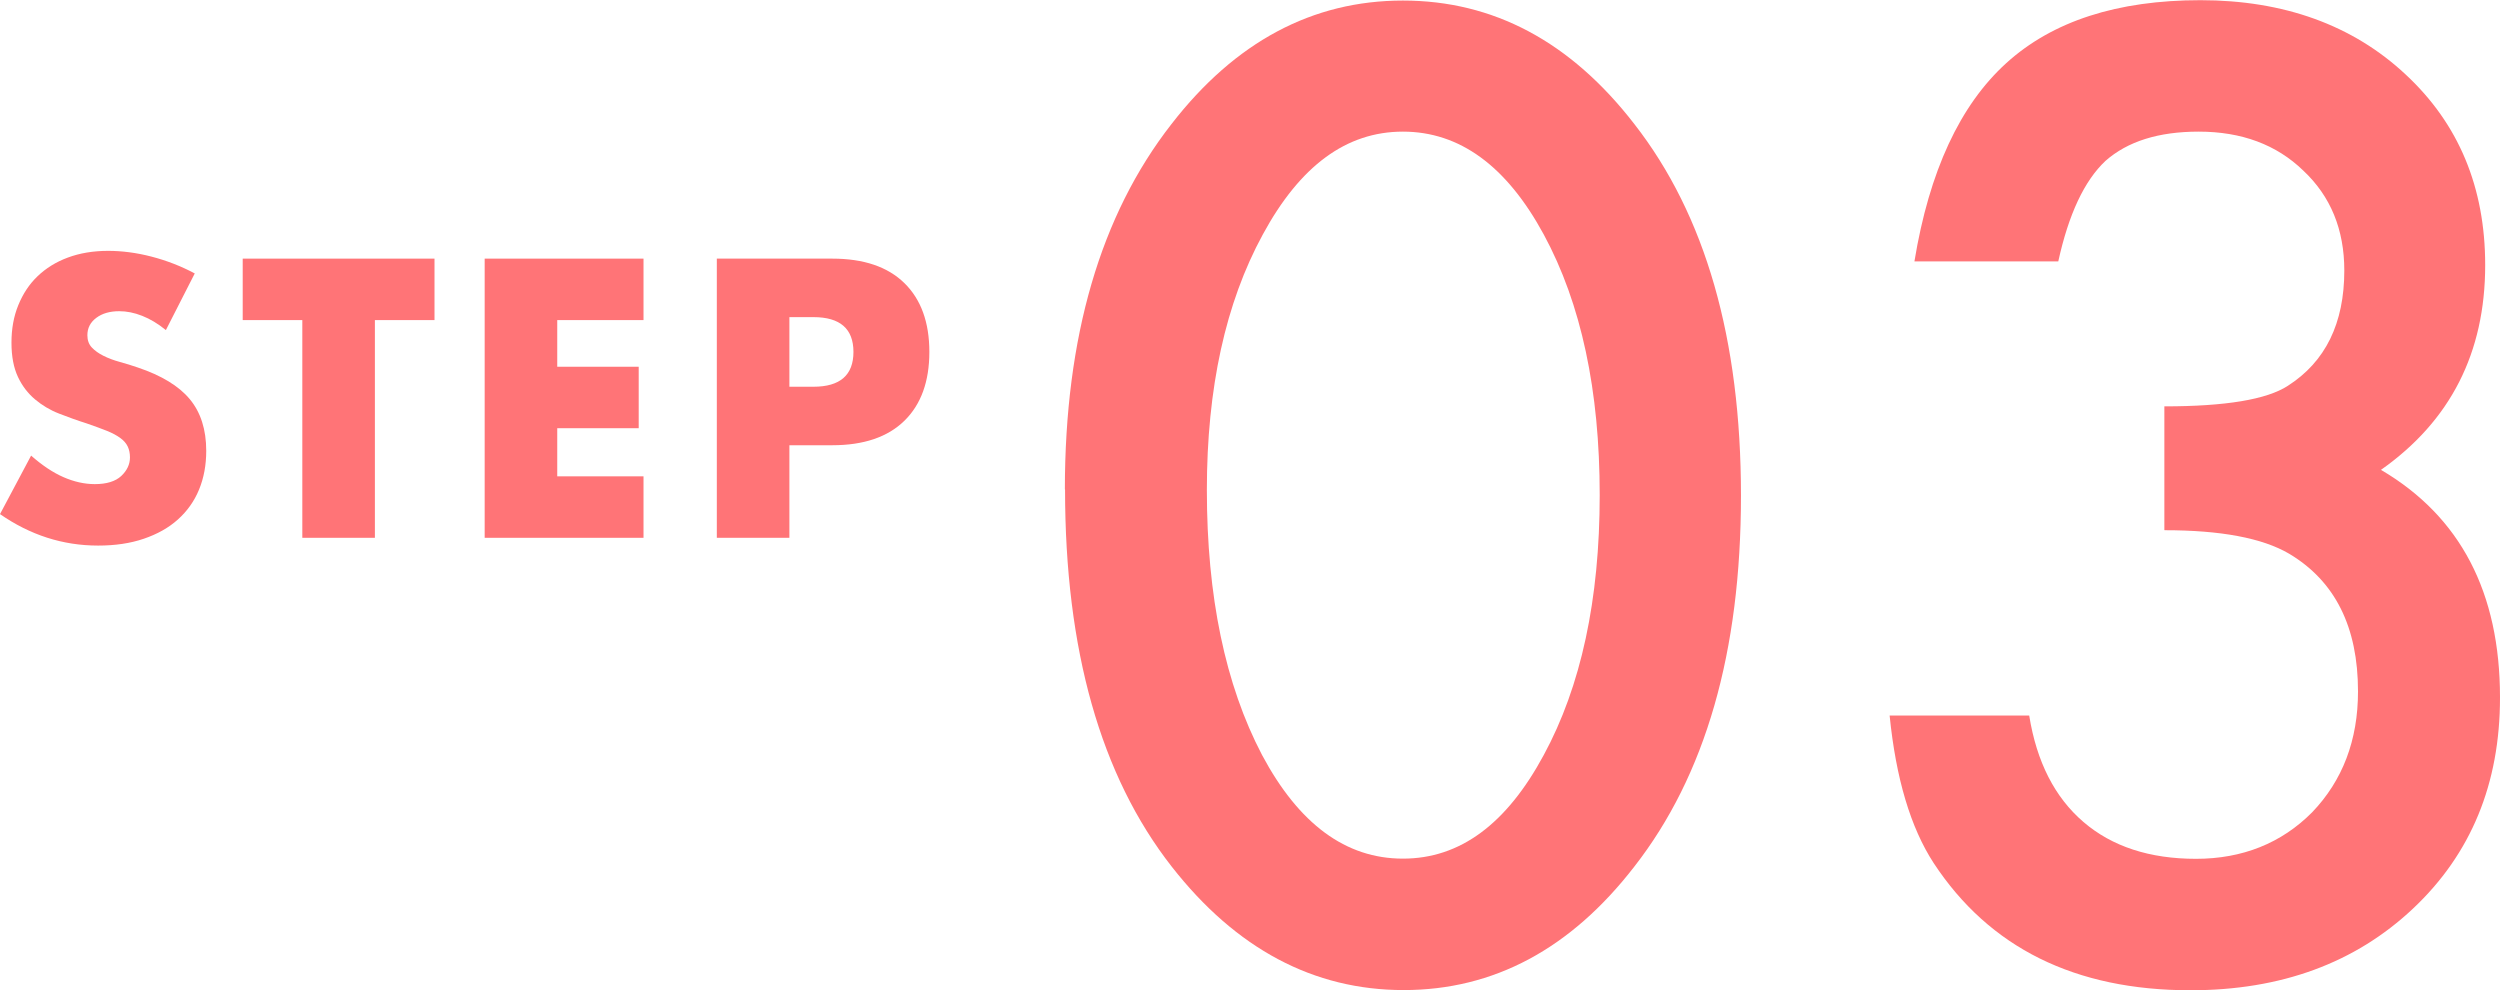 <?xml version="1.0" encoding="UTF-8"?>
<svg id="_レイヤー_2" data-name="レイヤー 2" xmlns="http://www.w3.org/2000/svg" viewBox="0 0 135.04 53.48">
  <defs>
    <style>
      .cls-1 {
        fill: #ff7477;
      }
    </style>
  </defs>
  <g id="_レイヤー_1-2" data-name="レイヤー 1">
    <g>
      <g>
        <path class="cls-1" d="M57.52,26.44c0-8.24,1.92-14.82,5.76-19.74C66.72,2.26,70.89.03,75.78.03s9.06,2.22,12.5,6.67c3.84,4.92,5.76,11.61,5.76,20.07s-1.92,15.12-5.76,20.04c-3.44,4.45-7.6,6.67-12.46,6.67s-9.05-2.22-12.53-6.67c-3.84-4.91-5.76-11.71-5.76-20.37ZM65.19,26.47c0,5.74.99,10.51,2.98,14.31,1.99,3.73,4.52,5.6,7.61,5.6s5.6-1.87,7.61-5.6c2.01-3.71,3.02-8.39,3.02-14.04s-1-10.34-3.02-14.07c-2.01-3.71-4.55-5.56-7.61-5.56s-5.56,1.85-7.57,5.56c-2.01,3.69-3.02,8.29-3.02,13.8Z"/>
        <path class="cls-1" d="M116.91,28.62v-6.67c3.31,0,5.53-.37,6.67-1.11,2.03-1.3,3.05-3.37,3.05-6.23,0-2.21-.74-4.01-2.21-5.39-1.45-1.41-3.34-2.11-5.66-2.11-2.17,0-3.84.53-5.03,1.58-1.14,1.07-1.99,2.88-2.55,5.43h-7.77c.8-4.87,2.46-8.44,4.96-10.71,2.5-2.27,6-3.4,10.49-3.4s8.23,1.34,11.09,4.02c2.86,2.66,4.29,6.09,4.29,10.29,0,4.74-1.88,8.42-5.63,11.06,4.29,2.52,6.43,6.62,6.43,12.3,0,4.65-1.56,8.44-4.69,11.39-3.13,2.95-7.14,4.42-12.03,4.42-6.23,0-10.86-2.29-13.87-6.87-1.25-1.92-2.04-4.58-2.38-7.97h7.54c.4,2.5,1.38,4.42,2.93,5.75,1.55,1.33,3.58,1.99,6.08,1.99s4.61-.84,6.27-2.51c1.65-1.72,2.48-3.9,2.48-6.53,0-3.49-1.24-5.96-3.72-7.44-1.45-.85-3.7-1.27-6.73-1.27Z"/>
      </g>
      <g>
        <path class="cls-1" d="M8.96,17.83c-.43-.35-.85-.6-1.28-.77-.43-.17-.84-.25-1.24-.25-.51,0-.92.12-1.24.36-.32.24-.48.55-.48.94,0,.27.08.49.24.66.16.17.37.32.63.45s.55.24.88.33c.33.09.65.19.97.3,1.28.43,2.22,1,2.81,1.71.59.71.89,1.64.89,2.79,0,.77-.13,1.47-.39,2.1-.26.63-.64,1.16-1.14,1.61-.5.45-1.11.79-1.84,1.04-.73.25-1.55.37-2.47.37-1.91,0-3.67-.57-5.3-1.7l1.68-3.16c.59.52,1.17.91,1.74,1.16.57.25,1.14.38,1.7.38.64,0,1.12-.15,1.43-.44.31-.29.47-.63.47-1,0-.23-.04-.42-.12-.59s-.21-.32-.4-.46c-.19-.14-.43-.27-.73-.39s-.66-.25-1.09-.4c-.51-.16-1-.34-1.49-.53s-.92-.45-1.3-.77c-.38-.32-.69-.72-.92-1.21-.23-.49-.35-1.1-.35-1.85s.12-1.42.37-2.03c.25-.61.59-1.13,1.04-1.56.45-.43.99-.77,1.64-1.01.65-.24,1.37-.36,2.17-.36.75,0,1.53.1,2.34.31.81.21,1.59.51,2.34.91l-1.56,3.06Z"/>
        <path class="cls-1" d="M20.25,17.29v11.76h-3.92v-11.76h-3.22v-3.32h10.36v3.32h-3.22Z"/>
        <path class="cls-1" d="M34.76,17.29h-4.66v2.52h4.4v3.32h-4.4v2.6h4.66v3.32h-8.58v-15.08h8.58v3.32Z"/>
        <path class="cls-1" d="M42.64,29.05h-3.92v-15.08h6.24c1.69,0,2.99.44,3.89,1.32s1.35,2.12,1.35,3.72-.45,2.84-1.35,3.72-2.2,1.32-3.89,1.32h-2.32v5ZM42.64,20.89h1.3c1.44,0,2.16-.63,2.16-1.88s-.72-1.88-2.16-1.88h-1.3v3.76Z"/>
      </g>
    </g>
  </g>
</svg>